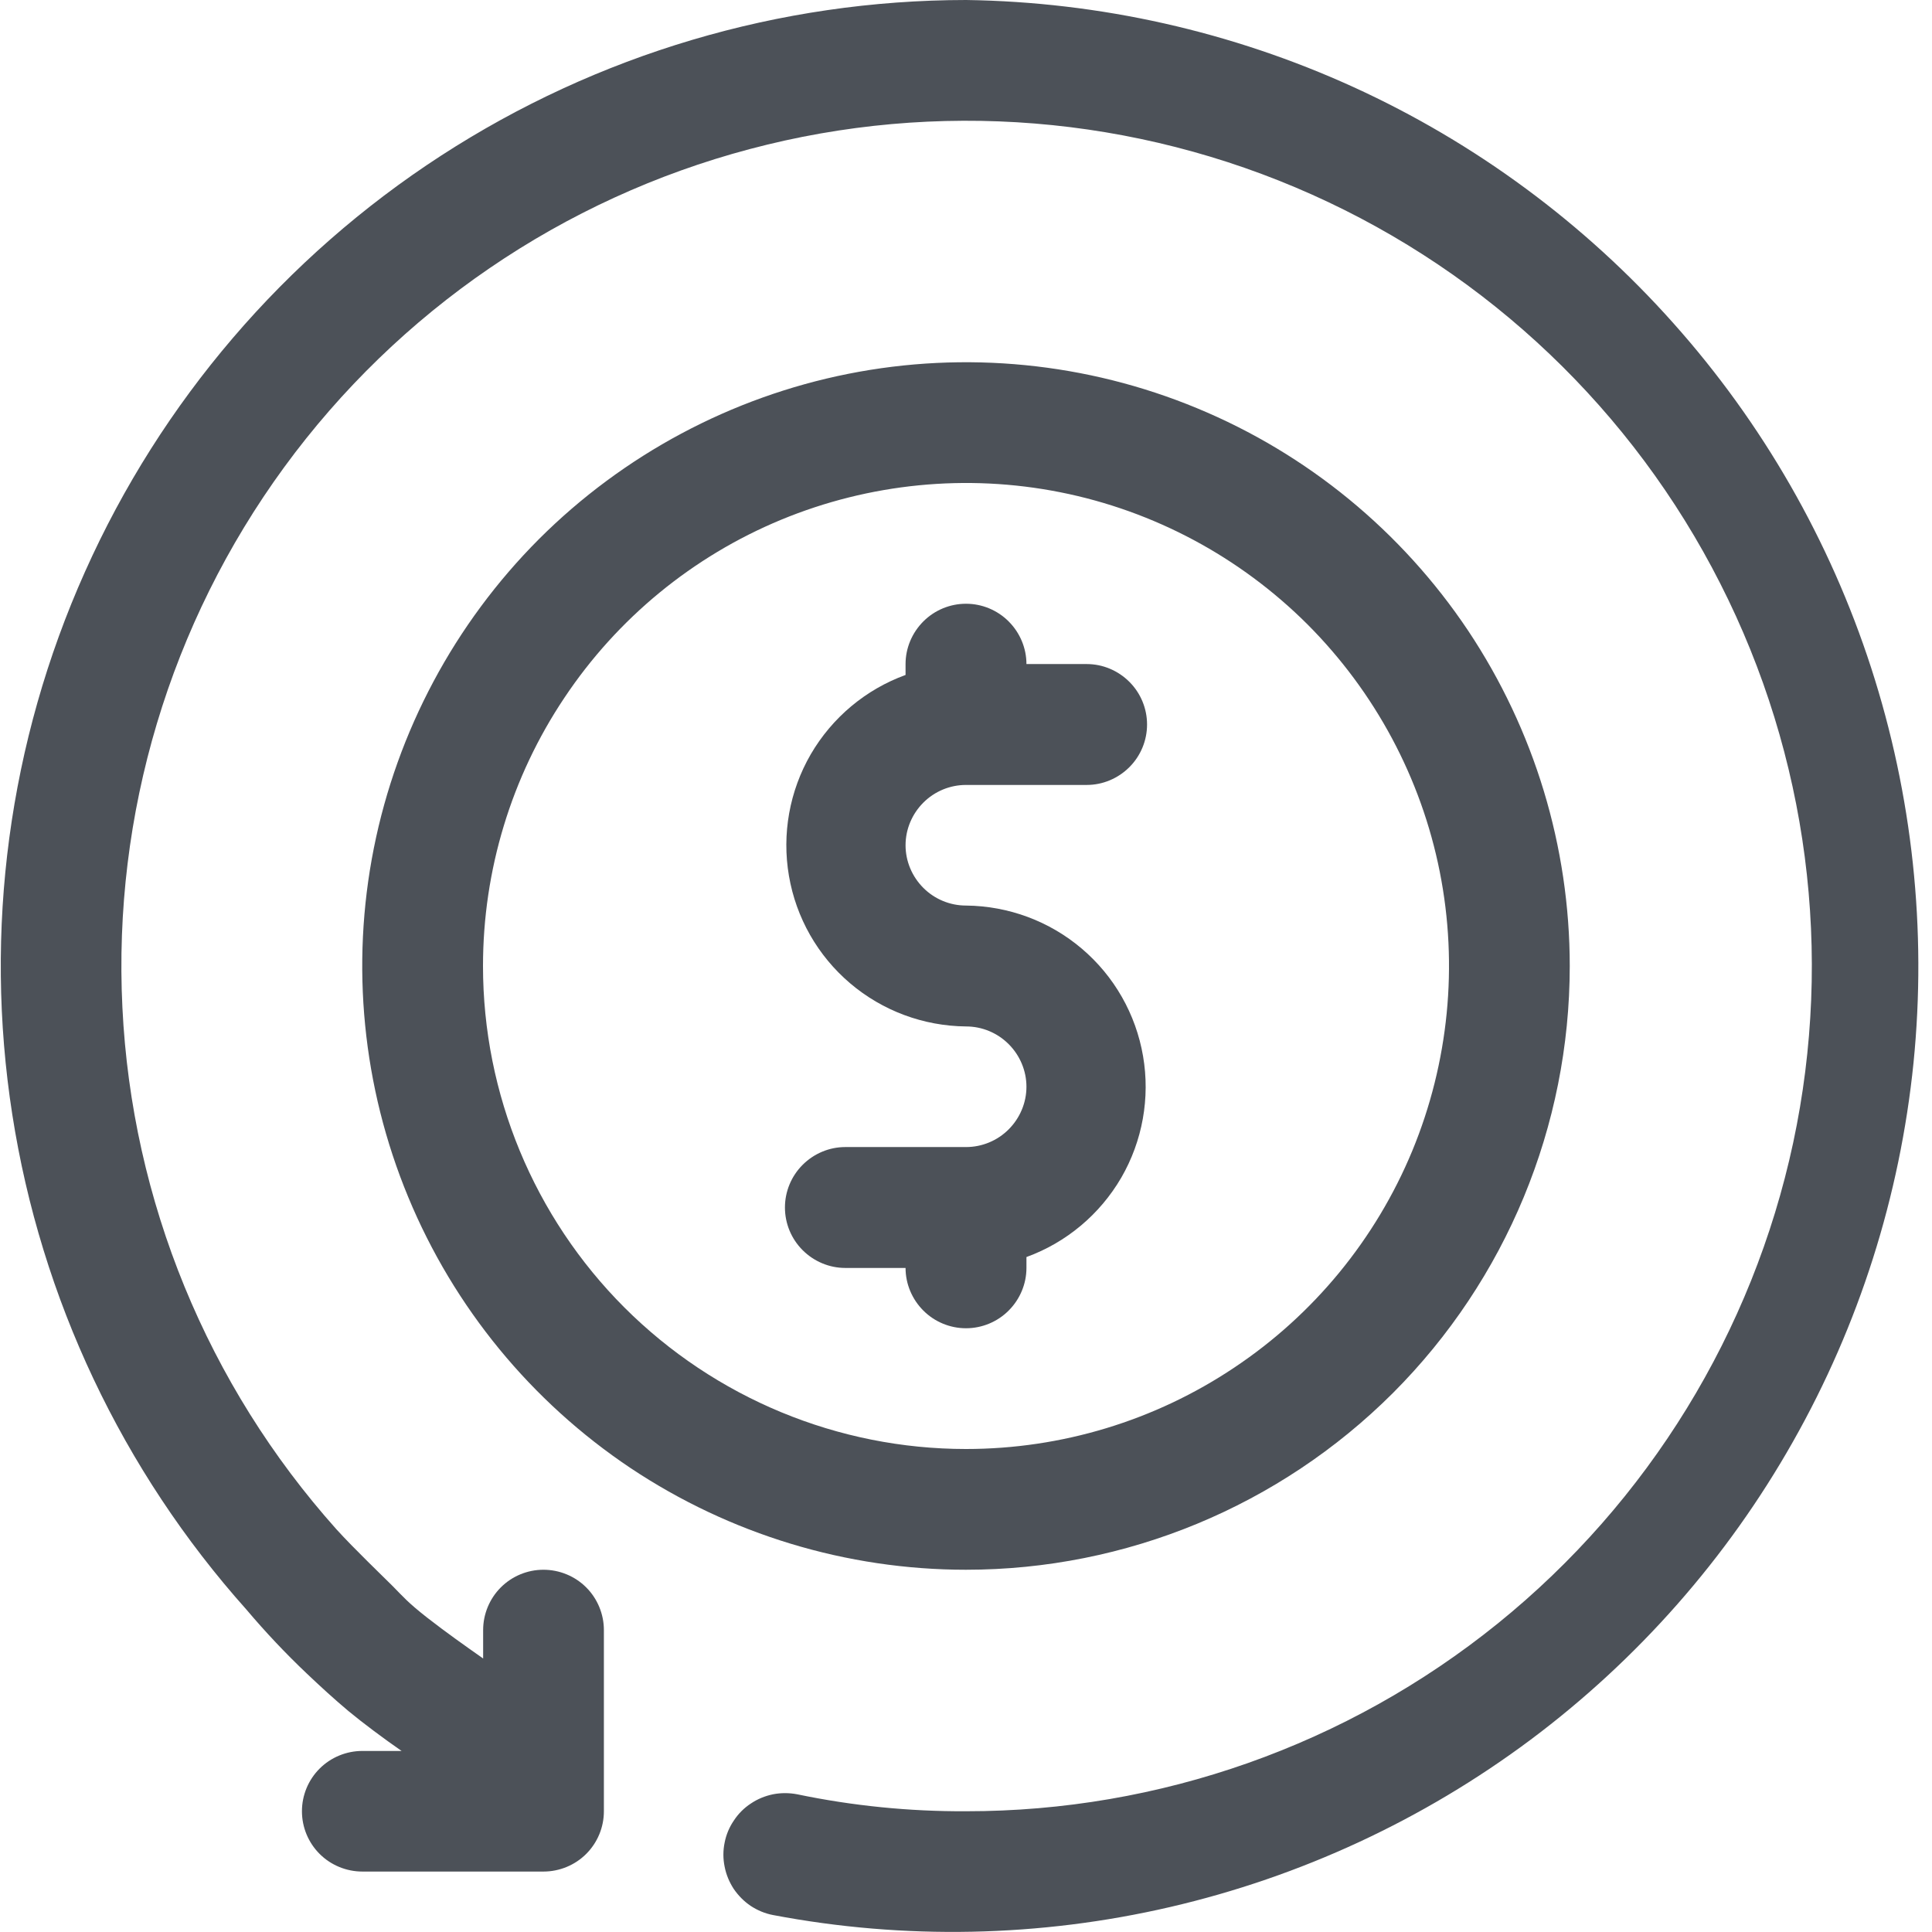 <svg xmlns="http://www.w3.org/2000/svg" width="14" height="14" viewBox="0 0 14 14" fill="none"><g clip-path="url(#clip0_611_73)"><path d="M7.001 0C5.65 0.001 4.329 0.393 3.196 1.128C2.063 1.863 1.167 2.91 0.616 4.143C0.064 5.376 -0.119 6.742 0.089 8.076C0.297 9.411 0.886 10.657 1.786 11.664C1.923 11.826 2.069 11.981 2.223 12.127C2.32 12.219 2.42 12.311 2.525 12.399C2.63 12.486 2.783 12.6 2.91 12.688H2.626C2.51 12.688 2.398 12.734 2.316 12.816C2.234 12.898 2.188 13.009 2.188 13.125C2.188 13.241 2.234 13.352 2.316 13.434C2.398 13.516 2.51 13.562 2.626 13.562H3.938C4.054 13.562 4.166 13.516 4.248 13.434C4.33 13.352 4.376 13.241 4.376 13.125V11.812C4.376 11.697 4.33 11.585 4.248 11.503C4.166 11.421 4.054 11.375 3.938 11.375C3.822 11.375 3.711 11.421 3.629 11.503C3.547 11.585 3.501 11.697 3.501 11.812V12.018C3.37 11.926 3.234 11.83 3.094 11.721C2.954 11.611 2.923 11.572 2.845 11.493C2.766 11.414 2.569 11.226 2.438 11.082C1.503 10.036 0.955 8.701 0.887 7.301C0.818 5.9 1.232 4.518 2.059 3.386C2.887 2.253 4.078 1.439 5.434 1.08C6.789 0.72 8.227 0.837 9.507 1.41C10.787 1.983 11.832 2.978 12.466 4.229C13.101 5.479 13.287 6.91 12.994 8.281C12.7 9.653 11.945 10.882 10.854 11.764C9.764 12.645 8.403 13.126 7.001 13.125C6.589 13.127 6.179 13.086 5.776 13.002C5.718 12.991 5.659 12.991 5.602 13.002C5.544 13.014 5.49 13.036 5.441 13.069C5.392 13.101 5.35 13.143 5.318 13.192C5.285 13.24 5.262 13.295 5.251 13.352C5.239 13.41 5.239 13.469 5.251 13.527C5.262 13.584 5.285 13.639 5.317 13.688C5.35 13.736 5.391 13.778 5.44 13.811C5.489 13.843 5.543 13.866 5.601 13.877C6.554 14.058 7.534 14.038 8.479 13.819C9.424 13.6 10.314 13.187 11.091 12.607C11.868 12.026 12.516 11.29 12.993 10.446C13.471 9.602 13.768 8.667 13.866 7.702C13.963 6.737 13.858 5.762 13.559 4.839C13.26 3.916 12.772 3.066 12.126 2.342C11.481 1.618 10.692 1.035 9.81 0.632C8.927 0.229 7.971 0.014 7.001 0Z" fill="#4C5158"></path><path d="M11.375 7C11.375 6.135 11.118 5.289 10.638 4.569C10.157 3.85 9.474 3.289 8.674 2.958C7.875 2.627 6.995 2.54 6.146 2.709C5.298 2.878 4.518 3.295 3.906 3.906C3.295 4.518 2.878 5.298 2.709 6.146C2.54 6.995 2.627 7.875 2.958 8.674C3.289 9.474 3.85 10.157 4.569 10.638C5.289 11.118 6.135 11.375 7 11.375C8.16 11.375 9.273 10.914 10.094 10.094C10.914 9.273 11.375 8.16 11.375 7ZM3.5 7C3.5 6.308 3.705 5.631 4.09 5.056C4.474 4.48 5.021 4.031 5.661 3.766C6.3 3.502 7.004 3.432 7.683 3.567C8.362 3.702 8.985 4.036 9.475 4.525C9.964 5.015 10.298 5.638 10.433 6.317C10.568 6.996 10.498 7.7 10.234 8.339C9.969 8.979 9.52 9.526 8.944 9.91C8.369 10.295 7.692 10.5 7 10.5C6.072 10.5 5.182 10.131 4.525 9.475C3.869 8.819 3.5 7.928 3.5 7Z" fill="#4C5158"></path><path d="M7.438 9.188V9.109C7.727 9.004 7.97 8.8 8.125 8.534C8.279 8.268 8.335 7.956 8.283 7.653C8.231 7.349 8.074 7.074 7.84 6.875C7.605 6.675 7.308 6.565 7 6.562C6.884 6.562 6.773 6.516 6.691 6.434C6.609 6.352 6.562 6.241 6.562 6.125C6.562 6.009 6.609 5.898 6.691 5.816C6.773 5.734 6.884 5.688 7 5.688H7.875C7.991 5.688 8.102 5.641 8.184 5.559C8.266 5.477 8.312 5.366 8.312 5.25C8.312 5.134 8.266 5.023 8.184 4.941C8.102 4.859 7.991 4.812 7.875 4.812H7.438C7.438 4.696 7.391 4.585 7.309 4.503C7.227 4.421 7.116 4.375 7 4.375C6.884 4.375 6.773 4.421 6.691 4.503C6.609 4.585 6.562 4.696 6.562 4.812V4.891C6.273 4.996 6.03 5.2 5.875 5.466C5.721 5.732 5.665 6.044 5.717 6.347C5.769 6.651 5.926 6.926 6.16 7.125C6.395 7.325 6.692 7.435 7 7.438C7.116 7.438 7.227 7.484 7.309 7.566C7.391 7.648 7.438 7.759 7.438 7.875C7.438 7.991 7.391 8.102 7.309 8.184C7.227 8.266 7.116 8.312 7 8.312H6.125C6.009 8.312 5.898 8.359 5.816 8.441C5.734 8.523 5.688 8.634 5.688 8.75C5.688 8.866 5.734 8.977 5.816 9.059C5.898 9.141 6.009 9.188 6.125 9.188H6.562C6.562 9.304 6.609 9.415 6.691 9.497C6.773 9.579 6.884 9.625 7 9.625C7.116 9.625 7.227 9.579 7.309 9.497C7.391 9.415 7.438 9.304 7.438 9.188Z" fill="#4C5158"></path></g><defs><clipPath id="clip0_611_73"><rect width="14" height="14" fill="white"></rect></clipPath></defs></svg>